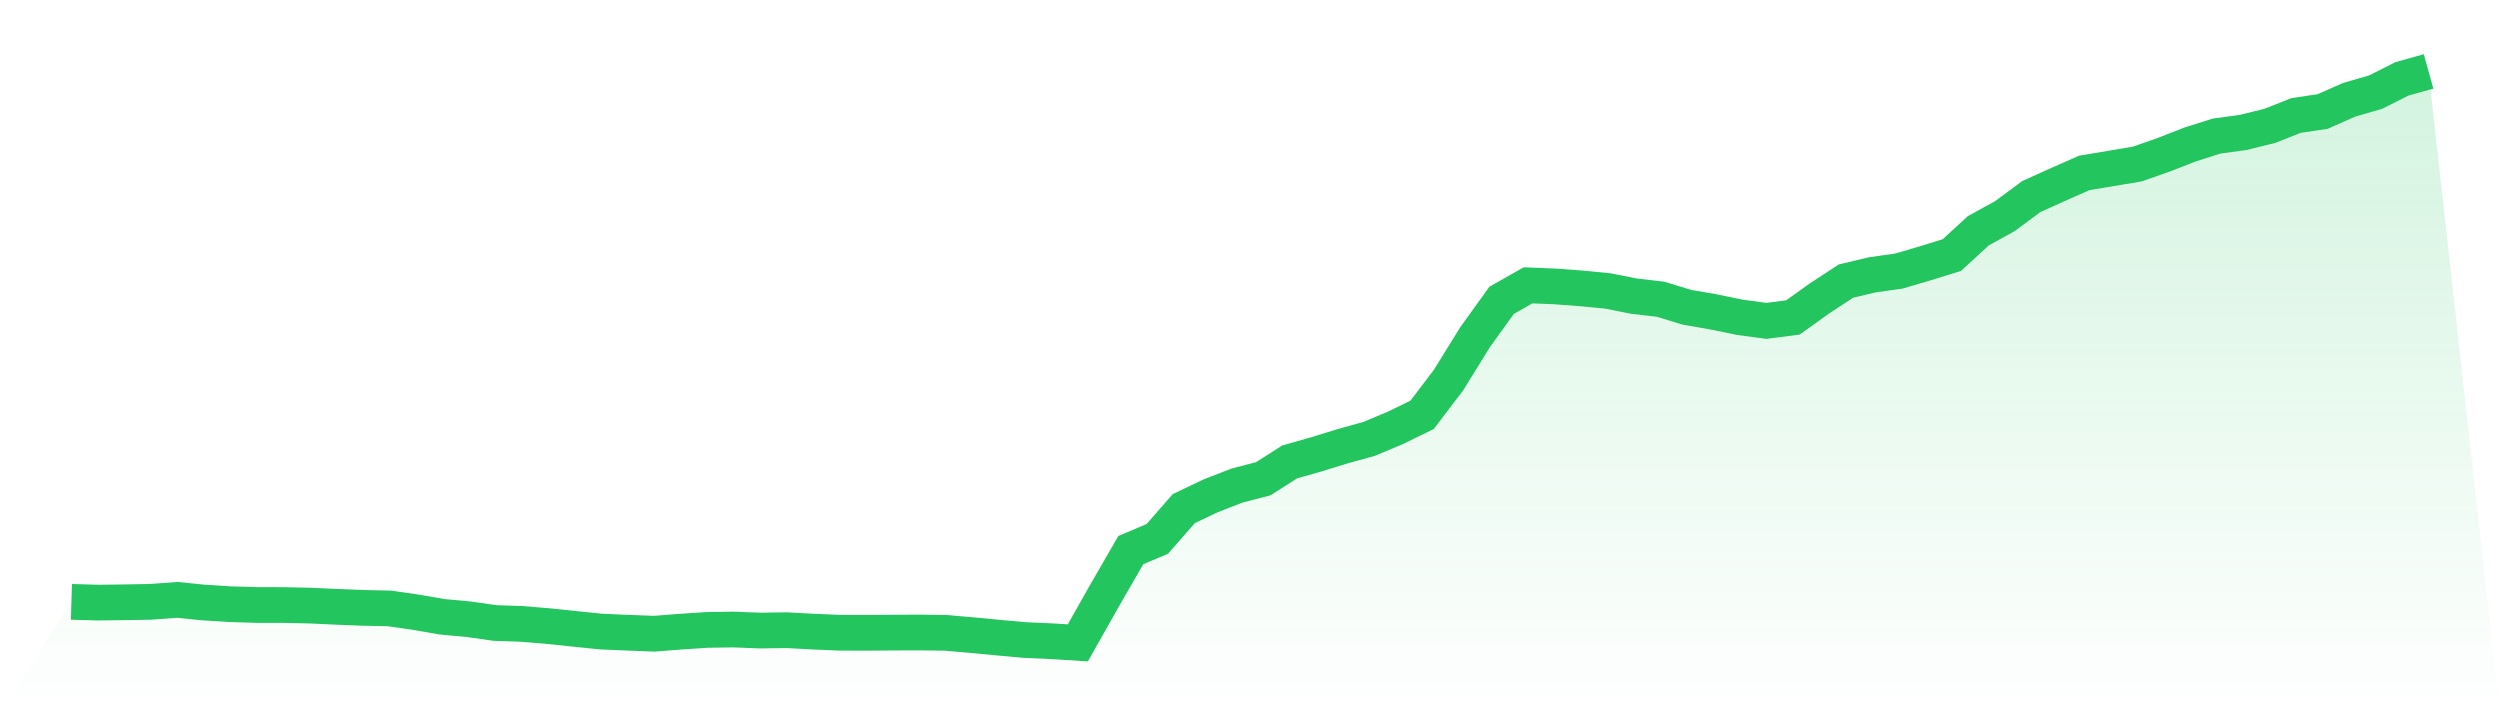 <svg viewBox="0 0 140 40" xmlns="http://www.w3.org/2000/svg">
<defs>
<linearGradient id="gradient" x1="0" x2="0" y1="0" y2="1">
<stop offset="0%" stop-color="#22c55e" stop-opacity="0.2"/>
<stop offset="100%" stop-color="#22c55e" stop-opacity="0"/>
</linearGradient>
</defs>
<path d="M4,33.704 L4,33.704 L5.483,33.746 L6.966,33.729 L8.449,33.702 L9.933,33.592 L11.416,33.743 L12.899,33.836 L14.382,33.879 L15.865,33.882 L17.348,33.913 L18.831,33.981 L20.315,34.04 L21.798,34.071 L23.281,34.283 L24.764,34.541 L26.247,34.677 L27.73,34.889 L29.213,34.937 L30.697,35.061 L32.18,35.217 L33.663,35.368 L35.146,35.431 L36.629,35.489 L38.112,35.373 L39.596,35.275 L41.079,35.253 L42.562,35.312 L44.045,35.29 L45.528,35.37 L47.011,35.433 L48.494,35.438 L49.978,35.426 L51.461,35.421 L52.944,35.438 L54.427,35.567 L55.91,35.708 L57.393,35.842 L58.876,35.908 L60.36,36 L61.843,33.373 L63.326,30.805 L64.809,30.178 L66.292,28.483 L67.775,27.775 L69.258,27.196 L70.742,26.81 L72.225,25.866 L73.708,25.445 L75.191,24.988 L76.674,24.577 L78.157,23.954 L79.64,23.23 L81.124,21.274 L82.607,18.879 L84.09,16.819 L85.573,15.978 L87.056,16.038 L88.539,16.148 L90.022,16.291 L91.506,16.585 L92.989,16.756 L94.472,17.208 L95.955,17.466 L97.438,17.77 L98.921,17.969 L100.404,17.777 L101.888,16.714 L103.371,15.742 L104.854,15.389 L106.337,15.18 L107.82,14.744 L109.303,14.285 L110.787,12.921 L112.27,12.106 L113.753,11.007 L115.236,10.338 L116.719,9.684 L118.202,9.435 L119.685,9.187 L121.169,8.667 L122.652,8.088 L124.135,7.619 L125.618,7.417 L127.101,7.05 L128.584,6.466 L130.067,6.245 L131.551,5.588 L133.034,5.16 L134.517,4.413 L136,4 L140,40 L0,40 z" fill="url(#gradient)"/>
<path d="M4,33.704 L4,33.704 L5.483,33.746 L6.966,33.729 L8.449,33.702 L9.933,33.592 L11.416,33.743 L12.899,33.836 L14.382,33.879 L15.865,33.882 L17.348,33.913 L18.831,33.981 L20.315,34.04 L21.798,34.071 L23.281,34.283 L24.764,34.541 L26.247,34.677 L27.73,34.889 L29.213,34.937 L30.697,35.061 L32.18,35.217 L33.663,35.368 L35.146,35.431 L36.629,35.489 L38.112,35.373 L39.596,35.275 L41.079,35.253 L42.562,35.312 L44.045,35.29 L45.528,35.37 L47.011,35.433 L48.494,35.438 L49.978,35.426 L51.461,35.421 L52.944,35.438 L54.427,35.567 L55.91,35.708 L57.393,35.842 L58.876,35.908 L60.36,36 L61.843,33.373 L63.326,30.805 L64.809,30.178 L66.292,28.483 L67.775,27.775 L69.258,27.196 L70.742,26.81 L72.225,25.866 L73.708,25.445 L75.191,24.988 L76.674,24.577 L78.157,23.954 L79.64,23.23 L81.124,21.274 L82.607,18.879 L84.09,16.819 L85.573,15.978 L87.056,16.038 L88.539,16.148 L90.022,16.291 L91.506,16.585 L92.989,16.756 L94.472,17.208 L95.955,17.466 L97.438,17.77 L98.921,17.969 L100.404,17.777 L101.888,16.714 L103.371,15.742 L104.854,15.389 L106.337,15.18 L107.82,14.744 L109.303,14.285 L110.787,12.921 L112.27,12.106 L113.753,11.007 L115.236,10.338 L116.719,9.684 L118.202,9.435 L119.685,9.187 L121.169,8.667 L122.652,8.088 L124.135,7.619 L125.618,7.417 L127.101,7.05 L128.584,6.466 L130.067,6.245 L131.551,5.588 L133.034,5.16 L134.517,4.413 L136,4" fill="none" stroke="#22c55e" stroke-width="2"/>
</svg>